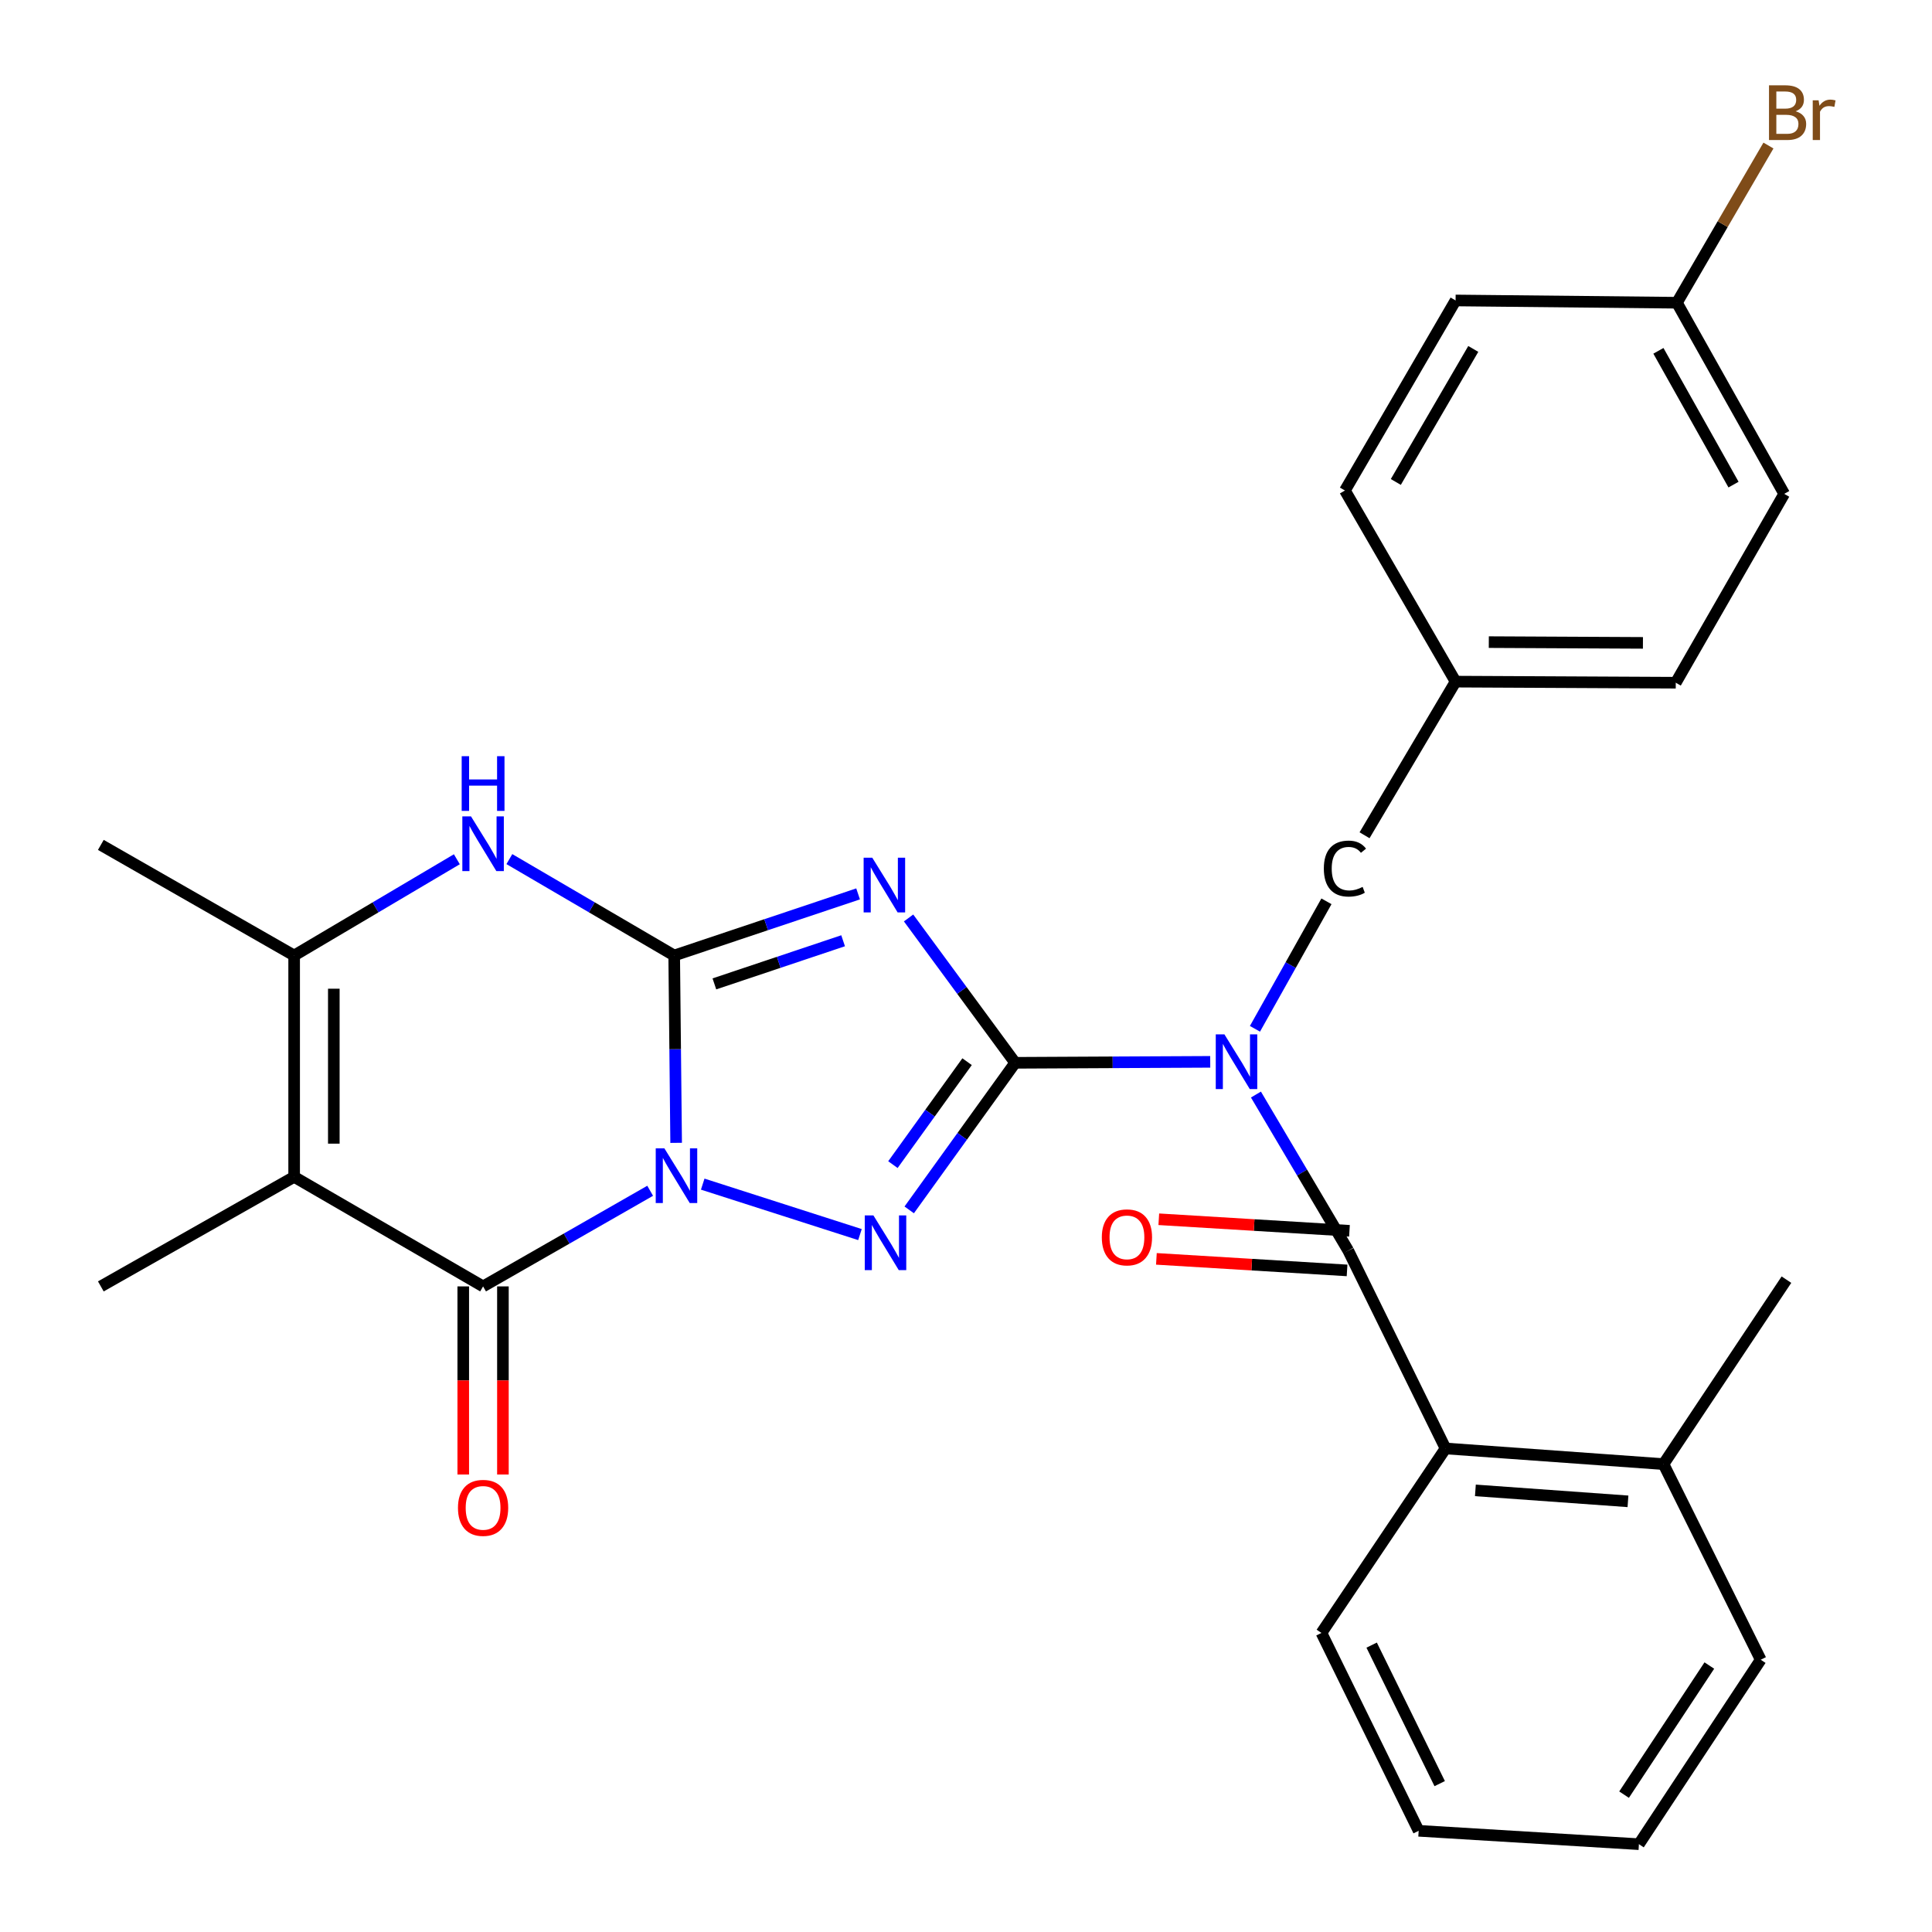 <?xml version='1.0' encoding='iso-8859-1'?>
<svg version='1.1' baseProfile='full'
              xmlns='http://www.w3.org/2000/svg'
                      xmlns:rdkit='http://www.rdkit.org/xml'
                      xmlns:xlink='http://www.w3.org/1999/xlink'
                  xml:space='preserve'
width='1000px' height='1000px' viewBox='0 0 1000 1000'>
<!-- END OF HEADER -->
<rect style='opacity:1.0;fill:#FFFFFF;stroke:none' width='1000' height='1000' x='0' y='0'> </rect>
<path class='bond-0' d='M 349.97,591.536 L 349.465,543.053' style='fill:none;fill-rule:evenodd;stroke:#0000FF;stroke-width:6px;stroke-linecap:butt;stroke-linejoin:miter;stroke-opacity:1' />
<path class='bond-0' d='M 349.465,543.053 L 348.96,494.57' style='fill:none;fill-rule:evenodd;stroke:#000000;stroke-width:6px;stroke-linecap:butt;stroke-linejoin:miter;stroke-opacity:1' />
<path class='bond-3' d='M 363.728,612.903 L 445.114,639.019' style='fill:none;fill-rule:evenodd;stroke:#0000FF;stroke-width:6px;stroke-linecap:butt;stroke-linejoin:miter;stroke-opacity:1' />
<path class='bond-4' d='M 336.523,616.343 L 293.284,641.092' style='fill:none;fill-rule:evenodd;stroke:#0000FF;stroke-width:6px;stroke-linecap:butt;stroke-linejoin:miter;stroke-opacity:1' />
<path class='bond-4' d='M 293.284,641.092 L 250.045,665.841' style='fill:none;fill-rule:evenodd;stroke:#000000;stroke-width:6px;stroke-linecap:butt;stroke-linejoin:miter;stroke-opacity:1' />
<path class='bond-2' d='M 348.96,494.57 L 396.554,478.624' style='fill:none;fill-rule:evenodd;stroke:#000000;stroke-width:6px;stroke-linecap:butt;stroke-linejoin:miter;stroke-opacity:1' />
<path class='bond-2' d='M 396.554,478.624 L 444.148,462.678' style='fill:none;fill-rule:evenodd;stroke:#0000FF;stroke-width:6px;stroke-linecap:butt;stroke-linejoin:miter;stroke-opacity:1' />
<path class='bond-2' d='M 369.763,509.258 L 403.078,498.096' style='fill:none;fill-rule:evenodd;stroke:#000000;stroke-width:6px;stroke-linecap:butt;stroke-linejoin:miter;stroke-opacity:1' />
<path class='bond-2' d='M 403.078,498.096 L 436.394,486.934' style='fill:none;fill-rule:evenodd;stroke:#0000FF;stroke-width:6px;stroke-linecap:butt;stroke-linejoin:miter;stroke-opacity:1' />
<path class='bond-8' d='M 348.96,494.57 L 306.305,469.621' style='fill:none;fill-rule:evenodd;stroke:#000000;stroke-width:6px;stroke-linecap:butt;stroke-linejoin:miter;stroke-opacity:1' />
<path class='bond-8' d='M 306.305,469.621 L 263.649,444.672' style='fill:none;fill-rule:evenodd;stroke:#0000FF;stroke-width:6px;stroke-linecap:butt;stroke-linejoin:miter;stroke-opacity:1' />
<path class='bond-1' d='M 525.446,550.109 L 498.026,588.171' style='fill:none;fill-rule:evenodd;stroke:#000000;stroke-width:6px;stroke-linecap:butt;stroke-linejoin:miter;stroke-opacity:1' />
<path class='bond-1' d='M 498.026,588.171 L 470.607,626.233' style='fill:none;fill-rule:evenodd;stroke:#0000FF;stroke-width:6px;stroke-linecap:butt;stroke-linejoin:miter;stroke-opacity:1' />
<path class='bond-1' d='M 500.557,549.524 L 481.364,576.167' style='fill:none;fill-rule:evenodd;stroke:#000000;stroke-width:6px;stroke-linecap:butt;stroke-linejoin:miter;stroke-opacity:1' />
<path class='bond-1' d='M 481.364,576.167 L 462.17,602.81' style='fill:none;fill-rule:evenodd;stroke:#0000FF;stroke-width:6px;stroke-linecap:butt;stroke-linejoin:miter;stroke-opacity:1' />
<path class='bond-5' d='M 525.446,550.109 L 575.928,549.857' style='fill:none;fill-rule:evenodd;stroke:#000000;stroke-width:6px;stroke-linecap:butt;stroke-linejoin:miter;stroke-opacity:1' />
<path class='bond-5' d='M 575.928,549.857 L 626.411,549.606' style='fill:none;fill-rule:evenodd;stroke:#0000FF;stroke-width:6px;stroke-linecap:butt;stroke-linejoin:miter;stroke-opacity:1' />
<path class='bond-29' d='M 525.446,550.109 L 497.861,512.621' style='fill:none;fill-rule:evenodd;stroke:#000000;stroke-width:6px;stroke-linecap:butt;stroke-linejoin:miter;stroke-opacity:1' />
<path class='bond-29' d='M 497.861,512.621 L 470.277,475.133' style='fill:none;fill-rule:evenodd;stroke:#0000FF;stroke-width:6px;stroke-linecap:butt;stroke-linejoin:miter;stroke-opacity:1' />
<path class='bond-6' d='M 250.045,665.841 L 152.247,609.139' style='fill:none;fill-rule:evenodd;stroke:#000000;stroke-width:6px;stroke-linecap:butt;stroke-linejoin:miter;stroke-opacity:1' />
<path class='bond-12' d='M 239.777,665.841 L 239.777,714.523' style='fill:none;fill-rule:evenodd;stroke:#000000;stroke-width:6px;stroke-linecap:butt;stroke-linejoin:miter;stroke-opacity:1' />
<path class='bond-12' d='M 239.777,714.523 L 239.777,763.204' style='fill:none;fill-rule:evenodd;stroke:#FF0000;stroke-width:6px;stroke-linecap:butt;stroke-linejoin:miter;stroke-opacity:1' />
<path class='bond-12' d='M 260.313,665.841 L 260.313,714.523' style='fill:none;fill-rule:evenodd;stroke:#000000;stroke-width:6px;stroke-linecap:butt;stroke-linejoin:miter;stroke-opacity:1' />
<path class='bond-12' d='M 260.313,714.523 L 260.313,763.204' style='fill:none;fill-rule:evenodd;stroke:#FF0000;stroke-width:6px;stroke-linecap:butt;stroke-linejoin:miter;stroke-opacity:1' />
<path class='bond-7' d='M 650.072,566.538 L 673.965,606.926' style='fill:none;fill-rule:evenodd;stroke:#0000FF;stroke-width:6px;stroke-linecap:butt;stroke-linejoin:miter;stroke-opacity:1' />
<path class='bond-7' d='M 673.965,606.926 L 697.858,647.313' style='fill:none;fill-rule:evenodd;stroke:#000000;stroke-width:6px;stroke-linecap:butt;stroke-linejoin:miter;stroke-opacity:1' />
<path class='bond-11' d='M 649.564,532.51 L 668.066,499.514' style='fill:none;fill-rule:evenodd;stroke:#0000FF;stroke-width:6px;stroke-linecap:butt;stroke-linejoin:miter;stroke-opacity:1' />
<path class='bond-11' d='M 668.066,499.514 L 686.569,466.519' style='fill:none;fill-rule:evenodd;stroke:#000000;stroke-width:6px;stroke-linecap:butt;stroke-linejoin:miter;stroke-opacity:1' />
<path class='bond-9' d='M 152.247,609.139 L 152.247,494.57' style='fill:none;fill-rule:evenodd;stroke:#000000;stroke-width:6px;stroke-linecap:butt;stroke-linejoin:miter;stroke-opacity:1' />
<path class='bond-9' d='M 172.783,591.953 L 172.783,511.755' style='fill:none;fill-rule:evenodd;stroke:#000000;stroke-width:6px;stroke-linecap:butt;stroke-linejoin:miter;stroke-opacity:1' />
<path class='bond-15' d='M 152.247,609.139 L 52.19,665.841' style='fill:none;fill-rule:evenodd;stroke:#000000;stroke-width:6px;stroke-linecap:butt;stroke-linejoin:miter;stroke-opacity:1' />
<path class='bond-10' d='M 697.858,647.313 L 748.206,749.72' style='fill:none;fill-rule:evenodd;stroke:#000000;stroke-width:6px;stroke-linecap:butt;stroke-linejoin:miter;stroke-opacity:1' />
<path class='bond-13' d='M 698.479,637.064 L 649.135,634.076' style='fill:none;fill-rule:evenodd;stroke:#000000;stroke-width:6px;stroke-linecap:butt;stroke-linejoin:miter;stroke-opacity:1' />
<path class='bond-13' d='M 649.135,634.076 L 599.791,631.088' style='fill:none;fill-rule:evenodd;stroke:#FF0000;stroke-width:6px;stroke-linecap:butt;stroke-linejoin:miter;stroke-opacity:1' />
<path class='bond-13' d='M 697.238,657.562 L 647.894,654.575' style='fill:none;fill-rule:evenodd;stroke:#000000;stroke-width:6px;stroke-linecap:butt;stroke-linejoin:miter;stroke-opacity:1' />
<path class='bond-13' d='M 647.894,654.575 L 598.549,651.587' style='fill:none;fill-rule:evenodd;stroke:#FF0000;stroke-width:6px;stroke-linecap:butt;stroke-linejoin:miter;stroke-opacity:1' />
<path class='bond-30' d='M 236.464,444.749 L 194.355,469.659' style='fill:none;fill-rule:evenodd;stroke:#0000FF;stroke-width:6px;stroke-linecap:butt;stroke-linejoin:miter;stroke-opacity:1' />
<path class='bond-30' d='M 194.355,469.659 L 152.247,494.57' style='fill:none;fill-rule:evenodd;stroke:#000000;stroke-width:6px;stroke-linecap:butt;stroke-linejoin:miter;stroke-opacity:1' />
<path class='bond-18' d='M 152.247,494.57 L 52.19,437.32' style='fill:none;fill-rule:evenodd;stroke:#000000;stroke-width:6px;stroke-linecap:butt;stroke-linejoin:miter;stroke-opacity:1' />
<path class='bond-14' d='M 748.206,749.72 L 861.03,757.82' style='fill:none;fill-rule:evenodd;stroke:#000000;stroke-width:6px;stroke-linecap:butt;stroke-linejoin:miter;stroke-opacity:1' />
<path class='bond-14' d='M 763.659,771.419 L 842.635,777.089' style='fill:none;fill-rule:evenodd;stroke:#000000;stroke-width:6px;stroke-linecap:butt;stroke-linejoin:miter;stroke-opacity:1' />
<path class='bond-24' d='M 748.206,749.72 L 683.985,845.202' style='fill:none;fill-rule:evenodd;stroke:#000000;stroke-width:6px;stroke-linecap:butt;stroke-linejoin:miter;stroke-opacity:1' />
<path class='bond-16' d='M 706.286,432.33 L 753.409,352.813' style='fill:none;fill-rule:evenodd;stroke:#000000;stroke-width:6px;stroke-linecap:butt;stroke-linejoin:miter;stroke-opacity:1' />
<path class='bond-25' d='M 861.03,757.82 L 924.657,662.35' style='fill:none;fill-rule:evenodd;stroke:#000000;stroke-width:6px;stroke-linecap:butt;stroke-linejoin:miter;stroke-opacity:1' />
<path class='bond-26' d='M 861.03,757.82 L 911.343,859.075' style='fill:none;fill-rule:evenodd;stroke:#000000;stroke-width:6px;stroke-linecap:butt;stroke-linejoin:miter;stroke-opacity:1' />
<path class='bond-20' d='M 753.409,352.813 L 696.136,253.886' style='fill:none;fill-rule:evenodd;stroke:#000000;stroke-width:6px;stroke-linecap:butt;stroke-linejoin:miter;stroke-opacity:1' />
<path class='bond-21' d='M 753.409,352.813 L 867.373,353.372' style='fill:none;fill-rule:evenodd;stroke:#000000;stroke-width:6px;stroke-linecap:butt;stroke-linejoin:miter;stroke-opacity:1' />
<path class='bond-21' d='M 770.604,332.361 L 850.379,332.752' style='fill:none;fill-rule:evenodd;stroke:#000000;stroke-width:6px;stroke-linecap:butt;stroke-linejoin:miter;stroke-opacity:1' />
<path class='bond-17' d='M 867.966,156.693 L 923.505,255.62' style='fill:none;fill-rule:evenodd;stroke:#000000;stroke-width:6px;stroke-linecap:butt;stroke-linejoin:miter;stroke-opacity:1' />
<path class='bond-17' d='M 858.39,181.585 L 897.267,250.834' style='fill:none;fill-rule:evenodd;stroke:#000000;stroke-width:6px;stroke-linecap:butt;stroke-linejoin:miter;stroke-opacity:1' />
<path class='bond-19' d='M 867.966,156.693 L 891.657,116.012' style='fill:none;fill-rule:evenodd;stroke:#000000;stroke-width:6px;stroke-linecap:butt;stroke-linejoin:miter;stroke-opacity:1' />
<path class='bond-19' d='M 891.657,116.012 L 915.347,75.331' style='fill:none;fill-rule:evenodd;stroke:#7F4C19;stroke-width:6px;stroke-linecap:butt;stroke-linejoin:miter;stroke-opacity:1' />
<path class='bond-31' d='M 867.966,156.693 L 753.409,155.518' style='fill:none;fill-rule:evenodd;stroke:#000000;stroke-width:6px;stroke-linecap:butt;stroke-linejoin:miter;stroke-opacity:1' />
<path class='bond-22' d='M 696.136,253.886 L 753.409,155.518' style='fill:none;fill-rule:evenodd;stroke:#000000;stroke-width:6px;stroke-linecap:butt;stroke-linejoin:miter;stroke-opacity:1' />
<path class='bond-22' d='M 722.474,249.464 L 762.565,180.606' style='fill:none;fill-rule:evenodd;stroke:#000000;stroke-width:6px;stroke-linecap:butt;stroke-linejoin:miter;stroke-opacity:1' />
<path class='bond-23' d='M 867.373,353.372 L 923.505,255.62' style='fill:none;fill-rule:evenodd;stroke:#000000;stroke-width:6px;stroke-linecap:butt;stroke-linejoin:miter;stroke-opacity:1' />
<path class='bond-27' d='M 683.985,845.202 L 734.299,947.62' style='fill:none;fill-rule:evenodd;stroke:#000000;stroke-width:6px;stroke-linecap:butt;stroke-linejoin:miter;stroke-opacity:1' />
<path class='bond-27' d='M 709.964,851.51 L 745.184,923.203' style='fill:none;fill-rule:evenodd;stroke:#000000;stroke-width:6px;stroke-linecap:butt;stroke-linejoin:miter;stroke-opacity:1' />
<path class='bond-32' d='M 911.343,859.075 L 848.297,954.545' style='fill:none;fill-rule:evenodd;stroke:#000000;stroke-width:6px;stroke-linecap:butt;stroke-linejoin:miter;stroke-opacity:1' />
<path class='bond-32' d='M 884.749,862.079 L 840.617,928.908' style='fill:none;fill-rule:evenodd;stroke:#000000;stroke-width:6px;stroke-linecap:butt;stroke-linejoin:miter;stroke-opacity:1' />
<path class='bond-28' d='M 734.299,947.62 L 848.297,954.545' style='fill:none;fill-rule:evenodd;stroke:#000000;stroke-width:6px;stroke-linecap:butt;stroke-linejoin:miter;stroke-opacity:1' />
<path  class='atom-0' d='M 343.887 594.385
L 353.167 609.385
Q 354.087 610.865, 355.567 613.545
Q 357.047 616.225, 357.127 616.385
L 357.127 594.385
L 360.887 594.385
L 360.887 622.705
L 357.007 622.705
L 347.047 606.305
Q 345.887 604.385, 344.647 602.185
Q 343.447 599.985, 343.087 599.305
L 343.087 622.705
L 339.407 622.705
L 339.407 594.385
L 343.887 594.385
' fill='#0000FF'/>
<path  class='atom-3' d='M 451.496 443.958
L 460.776 458.958
Q 461.696 460.438, 463.176 463.118
Q 464.656 465.798, 464.736 465.958
L 464.736 443.958
L 468.496 443.958
L 468.496 472.278
L 464.616 472.278
L 454.656 455.878
Q 453.496 453.958, 452.256 451.758
Q 451.056 449.558, 450.696 448.878
L 450.696 472.278
L 447.016 472.278
L 447.016 443.958
L 451.496 443.958
' fill='#0000FF'/>
<path  class='atom-4' d='M 452.078 629.103
L 461.358 644.103
Q 462.278 645.583, 463.758 648.263
Q 465.238 650.943, 465.318 651.103
L 465.318 629.103
L 469.078 629.103
L 469.078 657.423
L 465.198 657.423
L 455.238 641.023
Q 454.078 639.103, 452.838 636.903
Q 451.638 634.703, 451.278 634.023
L 451.278 657.423
L 447.598 657.423
L 447.598 629.103
L 452.078 629.103
' fill='#0000FF'/>
<path  class='atom-6' d='M 633.755 535.378
L 643.035 550.378
Q 643.955 551.858, 645.435 554.538
Q 646.915 557.218, 646.995 557.378
L 646.995 535.378
L 650.755 535.378
L 650.755 563.698
L 646.875 563.698
L 636.915 547.298
Q 635.755 545.378, 634.515 543.178
Q 633.315 540.978, 632.955 540.298
L 632.955 563.698
L 629.275 563.698
L 629.275 535.378
L 633.755 535.378
' fill='#0000FF'/>
<path  class='atom-9' d='M 243.785 422.555
L 253.065 437.555
Q 253.985 439.035, 255.465 441.715
Q 256.945 444.395, 257.025 444.555
L 257.025 422.555
L 260.785 422.555
L 260.785 450.875
L 256.905 450.875
L 246.945 434.475
Q 245.785 432.555, 244.545 430.355
Q 243.345 428.155, 242.985 427.475
L 242.985 450.875
L 239.305 450.875
L 239.305 422.555
L 243.785 422.555
' fill='#0000FF'/>
<path  class='atom-9' d='M 238.965 391.403
L 242.805 391.403
L 242.805 403.443
L 257.285 403.443
L 257.285 391.403
L 261.125 391.403
L 261.125 419.723
L 257.285 419.723
L 257.285 406.643
L 242.805 406.643
L 242.805 419.723
L 238.965 419.723
L 238.965 391.403
' fill='#0000FF'/>
<path  class='atom-12' d='M 685.216 449.579
Q 685.216 442.539, 688.496 438.859
Q 691.816 435.139, 698.096 435.139
Q 703.936 435.139, 707.056 439.259
L 704.416 441.419
Q 702.136 438.419, 698.096 438.419
Q 693.816 438.419, 691.536 441.299
Q 689.296 444.139, 689.296 449.579
Q 689.296 455.179, 691.616 458.059
Q 693.976 460.939, 698.536 460.939
Q 701.656 460.939, 705.296 459.059
L 706.416 462.059
Q 704.936 463.019, 702.696 463.579
Q 700.456 464.139, 697.976 464.139
Q 691.816 464.139, 688.496 460.379
Q 685.216 456.619, 685.216 449.579
' fill='#000000'/>
<path  class='atom-13' d='M 237.045 780.467
Q 237.045 773.667, 240.405 769.867
Q 243.765 766.067, 250.045 766.067
Q 256.325 766.067, 259.685 769.867
Q 263.045 773.667, 263.045 780.467
Q 263.045 787.347, 259.645 791.267
Q 256.245 795.147, 250.045 795.147
Q 243.805 795.147, 240.405 791.267
Q 237.045 787.387, 237.045 780.467
M 250.045 791.947
Q 254.365 791.947, 256.685 789.067
Q 259.045 786.147, 259.045 780.467
Q 259.045 774.907, 256.685 772.107
Q 254.365 769.267, 250.045 769.267
Q 245.725 769.267, 243.365 772.067
Q 241.045 774.867, 241.045 780.467
Q 241.045 786.187, 243.365 789.067
Q 245.725 791.947, 250.045 791.947
' fill='#FF0000'/>
<path  class='atom-14' d='M 570.301 640.456
Q 570.301 633.656, 573.661 629.856
Q 577.021 626.056, 583.301 626.056
Q 589.581 626.056, 592.941 629.856
Q 596.301 633.656, 596.301 640.456
Q 596.301 647.336, 592.901 651.256
Q 589.501 655.136, 583.301 655.136
Q 577.061 655.136, 573.661 651.256
Q 570.301 647.376, 570.301 640.456
M 583.301 651.936
Q 587.621 651.936, 589.941 649.056
Q 592.301 646.136, 592.301 640.456
Q 592.301 634.896, 589.941 632.096
Q 587.621 629.256, 583.301 629.256
Q 578.981 629.256, 576.621 632.056
Q 574.301 634.856, 574.301 640.456
Q 574.301 646.176, 576.621 649.056
Q 578.981 651.936, 583.301 651.936
' fill='#FF0000'/>
<path  class='atom-20' d='M 929.391 57.605
Q 932.111 58.365, 933.471 60.045
Q 934.871 61.685, 934.871 64.125
Q 934.871 68.045, 932.351 70.285
Q 929.871 72.485, 925.151 72.485
L 915.631 72.485
L 915.631 44.165
L 923.991 44.165
Q 928.831 44.165, 931.271 46.125
Q 933.711 48.085, 933.711 51.685
Q 933.711 55.965, 929.391 57.605
M 919.431 47.365
L 919.431 56.245
L 923.991 56.245
Q 926.791 56.245, 928.231 55.125
Q 929.711 53.965, 929.711 51.685
Q 929.711 47.365, 923.991 47.365
L 919.431 47.365
M 925.151 69.285
Q 927.911 69.285, 929.391 67.965
Q 930.871 66.645, 930.871 64.125
Q 930.871 61.805, 929.231 60.645
Q 927.631 59.445, 924.551 59.445
L 919.431 59.445
L 919.431 69.285
L 925.151 69.285
' fill='#7F4C19'/>
<path  class='atom-20' d='M 941.311 51.925
L 941.751 54.765
Q 943.911 51.565, 947.431 51.565
Q 948.551 51.565, 950.071 51.965
L 949.471 55.325
Q 947.751 54.925, 946.791 54.925
Q 945.111 54.925, 943.991 55.605
Q 942.911 56.245, 942.031 57.805
L 942.031 72.485
L 938.271 72.485
L 938.271 51.925
L 941.311 51.925
' fill='#7F4C19'/>
</svg>
